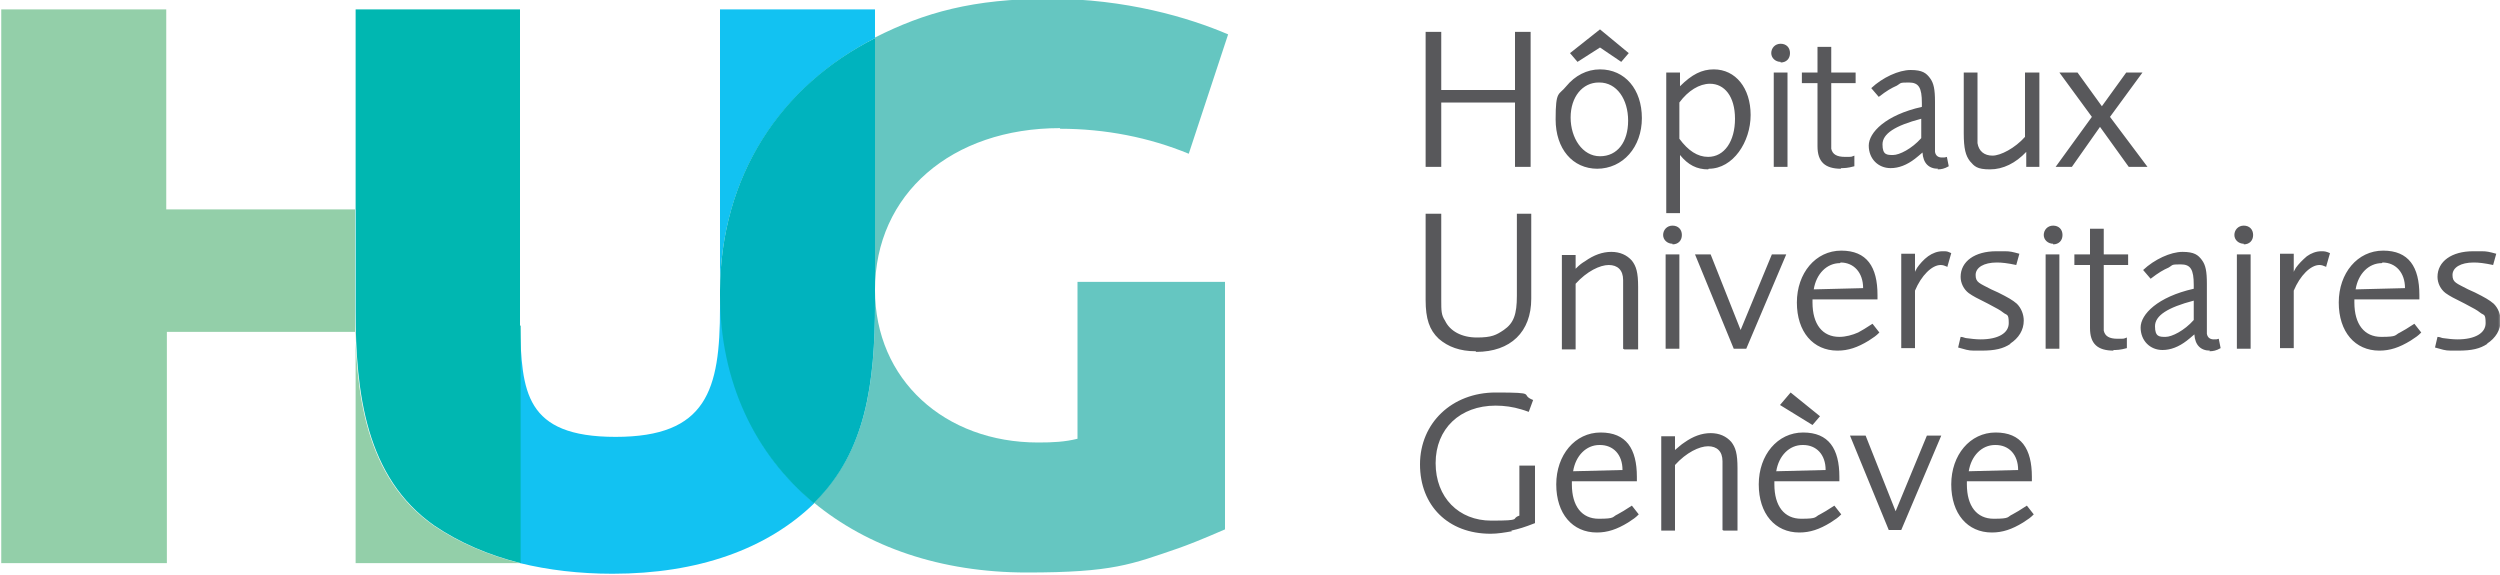 <?xml version="1.0" encoding="UTF-8"?> <svg xmlns="http://www.w3.org/2000/svg" xmlns:xlink="http://www.w3.org/1999/xlink" version="1.1" viewBox="0 0 400 92"><defs><style> .cls-1 { fill: #12c2f2; } .cls-1, .cls-2, .cls-3, .cls-4, .cls-5, .cls-6, .cls-7, .cls-8 { fill-rule: evenodd; } .cls-2 { fill: #58585b; } .cls-9 { mask: url(#mask); } .cls-3 { fill: #fff; } .cls-4 { fill: #00b3be; } .cls-5 { fill: #65c2bf; } .cls-6 { fill: #65c6c1; } .cls-7 { fill: #00b7b1; } .cls-8 { fill: #93cfa9; } </style><mask id="mask" x=".2" y="-.2" width="400" height="91.9" maskUnits="userSpaceOnUse"><g id="b"><path id="a" class="cls-3" d="M.2,91.7h400V-.2H.2v91.9Z"></path></g></mask></defs><g><g id="Layer_1"><g><path class="cls-8" d="M56.8,49.7v-16.2h-30.2V1.5H.2v88.6h26.5v-37h30.2v37h26.3c-5.2-1.3-9.8-3.3-13.8-6-11-7.7-12.6-21.3-12.6-34.4"></path><path class="cls-1" d="M140,6.1V1.5h-24.8v45c.1-18.2,9.6-32.6,24.8-40.4M115.2,47.1v2.2c0,13.1-2.1,20.6-16.7,20.6s-15-7.3-15.3-17.8v38h0c4.5,1.1,9.5,1.7,14.8,1.7,13.6,0,24.7-3.9,32.3-11.3-9.4-7.8-14.9-19.4-15-33.3"></path><path class="cls-7" d="M83.2,52.1c0-.9,0-1.8,0-2.8V1.5h-26.3v32h0v16.2c0,13.1,1.6,26.7,12.6,34.4,4,2.7,8.6,4.7,13.8,6h0v-38Z"></path><path class="cls-6" d="M169.6,20.6c7.3,0,14.3,1.4,20.6,4l6.3-19.1c-6.3-2.7-16.4-5.7-28.6-5.7s-20,2.2-27.9,6.2v40.4c0-15.4,12.3-25.9,29.6-25.9"></path><path class="cls-5" d="M115.2,47.1c0-.1,0-.2,0-.4s0-.2,0-.4v.7"></path><path class="cls-6" d="M172.4,70.2c-2,.5-3.9.6-6.3.6-14.9,0-26.1-10-26.1-24.4v1.9c0,13.1-1.4,23.7-9.5,31.8l-.3.3c8.6,7.1,20.3,11.2,34.1,11.2s16.7-1.3,24.3-3.9c1.4-.5,3.5-1.3,7.4-3v-39.6h-23.6v25Z"></path><path class="cls-4" d="M140,48.4V6.1c-15.2,7.7-24.7,22.1-24.8,40.4v.7c0,13.9,5.6,25.5,15,33.3,0,0,.2-.2.3-.3,8-8,9.5-18.7,9.5-31.8"></path><path class="cls-2" d="M242.4,26.7v-10.3h-11.8v10.3h-2.5V5.1h2.5v9.3h11.8V5.1h2.5v21.6h-2.5ZM255.8,13.2c-2.6,0-4.5,2.3-4.5,5.6s1.9,6.2,4.7,6.2,4.5-2.3,4.5-5.7-1.8-6.1-4.6-6.1ZM259.4,9.9l-3.4-2.3-3.6,2.3-1.2-1.4,4.8-3.8,4.6,3.8-1.2,1.4ZM255.6,27c-4,0-6.7-3.2-6.7-7.9s.5-3.8,1.7-5.3c1.4-1.7,3.3-2.7,5.4-2.7,4,0,6.7,3.2,6.7,7.8s-3,8.1-7.2,8.1ZM273.6,13.4c-1.7,0-3.5,1.1-4.9,3v5.8c1.4,1.9,2.9,2.9,4.6,2.9,2.6,0,4.3-2.5,4.3-6.1s-1.7-5.6-4-5.6M273.3,27.1c-1.8,0-3.2-.7-4.5-2.3v9.3h-2.2V11.6h2.2v2.2c1.9-1.9,3.5-2.7,5.4-2.7,3.5,0,5.9,3,5.9,7.3s-2.8,8.6-6.7,8.6"></path><g class="cls-9"><path class="cls-2" d="M283.8,26.7h2.2v-15.1h-2.2v15.1ZM284.9,9.9c-.8,0-1.5-.6-1.5-1.4,0,0,0,0,0,0,0-.8.6-1.5,1.5-1.5s1.5.6,1.5,1.5-.6,1.5-1.5,1.5ZM294.6,27c-2.6,0-3.8-1.1-3.8-3.6v-10.1h-2.5v-1.7h2.5v-4.1h2.2v4.1h3.9v1.7h-3.9v8.9c0,.6,0,1.3,0,1.6.2.9.9,1.3,2.2,1.3s.9,0,1.5-.2v1.7c-1.1.3-1.6.3-2.2.3M307.4,19c-4.2,1.1-6.2,2.4-6.2,4.1s.7,1.7,1.7,1.7,3-1,4.5-2.7v-3.1h0ZM310.1,27c-1.5,0-2.4-.9-2.5-2.6-.6.5-.8.7-1.2,1-1.3,1-2.6,1.5-3.9,1.5-2,0-3.5-1.5-3.5-3.6s2.7-4.9,8.5-6.2v-.6c0-2.5-.5-3.3-2.1-3.3s-1.2.1-1.9.5c-.9.4-1.6.8-2.9,1.8l-1.2-1.4c1.8-1.7,4.4-2.9,6.3-2.9s2.5.5,3.1,1.3c.6.8.8,1.8.8,3.8v7.3c0,.2,0,.5,0,.7.1.6.5.9,1.1.9s.4,0,.8-.1l.3,1.5c-.7.4-1.2.5-1.8.5h0ZM324.2,26.7v-2.4c-1.7,1.8-3.7,2.8-5.8,2.8s-2.5-.5-3.2-1.3c-.7-.9-1-2-1-4.5v-9.7h2.2v9c0,1.3,0,1.8,0,2.3.2,1.3,1.1,2,2.4,2s3.6-1.2,5.2-3v-10.3h2.3v15.1h-2.3,0ZM340.6,26.7l-4.6-6.4-4.5,6.4h-2.6l5.8-8-5.2-7.1h2.9l3.9,5.4,3.9-5.4h2.6l-5.2,7.1,6,8h-2.9ZM236.1,56.2c-2.5,0-4.4-.7-5.9-2-1.5-1.4-2.1-3.2-2.1-6.2v-13.8h2.5v13.8c0,1.7,0,2.4.6,3.3.8,1.7,2.7,2.7,5.1,2.7s3.1-.4,4.3-1.2c1.6-1.1,2.1-2.5,2.1-5.5v-13.1h2.3v13.6c0,5.3-3.3,8.5-8.8,8.5M259.7,55.8v-9.1c0-1.1,0-1.3,0-1.9,0-1.6-.9-2.4-2.3-2.4s-3.5,1-5.3,3v10.5h-2.2v-15.1h2.2v2.2c.7-.7,1-.9,1.5-1.2,1.4-1,2.8-1.5,4.2-1.5s2.5.5,3.3,1.4c.7.9,1,1.9,1,4.2v10s-2.2,0-2.2,0ZM266.5,55.8h2.2v-15.1h-2.2v15.1ZM267.6,39c-.8,0-1.5-.6-1.5-1.4,0,0,0,0,0,0,0-.8.6-1.5,1.5-1.5s1.5.6,1.5,1.5-.6,1.5-1.5,1.5ZM279.4,55.8h-2l-6.2-15.1h2.5l4.8,12.1,5-12.1h2.3l-6.4,15.1ZM294.4,42.1c-2.1,0-3.8,1.7-4.2,4.2l7.9-.2c0-2.5-1.5-4.1-3.6-4.1M299,54.5c-1.8,1.1-3.3,1.6-5,1.6-3.9,0-6.5-3-6.5-7.7s3-8.3,7.1-8.3,5.8,2.6,5.8,7.1v.7h-10.4v.5c0,3.5,1.6,5.5,4.3,5.5,1,0,2.1-.3,3-.7.7-.4,1.1-.6,2.3-1.4l1.1,1.4c-.6.6-.8.7-1.7,1.3M311.6,42.7c-.5-.2-.7-.3-1.1-.3-1.4,0-3.1,1.7-4.1,4.1v9.2h-2.2v-15.1h2.2v2.9c.1-.3.3-.5.3-.6.4-.6,1.1-1.4,1.8-1.9.7-.5,1.5-.8,2.3-.8s.7,0,1.4.3c0,0-.6,2.1-.6,2.1ZM321.7,55c-1.2.8-2.5,1.1-4.7,1.1s-.8,0-1.2,0c-.9,0-1.4-.2-2.5-.5l.4-1.7c.4,0,.7.2.9.2.7.1,1.6.2,2.3.2,2.8,0,4.5-1,4.5-2.6s-.3-1.2-.9-1.7c-.5-.4-.9-.6-2.4-1.4-1.8-.9-2.4-1.2-3.1-1.7-.8-.6-1.3-1.6-1.3-2.6,0-2.5,2.3-4.1,5.7-4.1s.9,0,1.4,0c.8,0,1.2.1,2.3.4l-.5,1.8c-1.4-.3-2.3-.4-3.1-.4-2.1,0-3.4.8-3.4,2s.6,1.3,2.5,2.3l1.1.5c1.6.8,2.3,1.2,3,1.8.7.7,1.1,1.7,1.1,2.7,0,1.5-.8,2.8-2.2,3.7M327.3,55.8h2.2v-15.1h-2.2v15.1ZM328.5,39c-.8,0-1.5-.6-1.5-1.4,0,0,0,0,0,0,0-.8.6-1.5,1.5-1.5s1.5.6,1.5,1.5-.6,1.5-1.5,1.5ZM338.2,56.1c-2.6,0-3.8-1.1-3.8-3.6v-10.1h-2.5v-1.7h2.5v-4.1h2.2v4.1h3.9v1.7h-3.9v8.9c0,.6,0,1.3,0,1.6.2.9.9,1.3,2.2,1.3s.9,0,1.5-.2v1.7c-1.1.3-1.6.3-2.2.3M351,48.1c-4.2,1.1-6.2,2.4-6.2,4.1s.7,1.7,1.7,1.7,3-1,4.5-2.7v-3.1ZM353.6,56.1c-1.5,0-2.4-.9-2.5-2.6-.6.5-.8.7-1.2,1-1.3,1-2.6,1.5-3.9,1.5-2,0-3.5-1.5-3.5-3.6s2.7-4.9,8.5-6.2v-.6c0-2.5-.5-3.3-2.1-3.3s-1.2.1-1.9.5c-.9.4-1.6.8-2.9,1.8l-1.2-1.4c1.8-1.7,4.4-2.9,6.3-2.9s2.5.5,3.1,1.3c.6.8.8,1.8.8,3.8v7.3c0,.2,0,.5,0,.7.1.6.5.9,1.1.9s.4,0,.8-.1l.3,1.5c-.7.4-1.2.5-1.8.5h0ZM357.9,55.8h2.2v-15.1h-2.2v15.1ZM359,39c-.8,0-1.5-.6-1.5-1.4,0,0,0,0,0,0,0-.8.6-1.5,1.5-1.5s1.5.6,1.5,1.5-.6,1.5-1.5,1.5ZM372.2,42.7c-.5-.2-.7-.3-1.1-.3-1.4,0-3.1,1.7-4.1,4.1v9.2h-2.2v-15.1h2.2v2.9c.1-.3.3-.5.3-.6.5-.7,1.1-1.3,1.8-1.9.7-.5,1.5-.8,2.3-.8.5,0,.7,0,1.4.3l-.6,2.1h0ZM381.1,42.1c-2.1,0-3.8,1.7-4.2,4.2l7.9-.2c0-2.5-1.5-4.1-3.6-4.1M385.7,54.5c-1.8,1.1-3.3,1.6-5,1.6-3.9,0-6.5-3-6.5-7.7s3-8.3,7.1-8.3,5.8,2.6,5.8,7.1v.7h-10.4v.5c0,3.5,1.6,5.5,4.3,5.5s2.1-.3,3-.7c.7-.4,1.1-.6,2.3-1.4l1.1,1.4c-.6.6-.8.7-1.7,1.3M398,55c-1.2.8-2.5,1.1-4.7,1.1s-.8,0-1.2,0c-.9,0-1.4-.2-2.5-.5l.4-1.7c.4,0,.7.2.9.2.7.1,1.6.2,2.3.2,2.8,0,4.5-1,4.5-2.6s-.3-1.2-.9-1.7c-.5-.4-.9-.6-2.4-1.4-1.8-.9-2.4-1.2-3.1-1.7-.8-.6-1.3-1.6-1.3-2.6,0-2.5,2.3-4.1,5.7-4.1s.9,0,1.4,0c.8,0,1.2.1,2.3.4l-.5,1.8c-1.4-.3-2.3-.4-3.1-.4-2.1,0-3.4.8-3.4,2s.6,1.3,2.5,2.3l1.1.5c1.6.8,2.3,1.2,3,1.8.7.7,1.1,1.7,1.1,2.7,0,1.5-.8,2.8-2.2,3.7M241.9,85c-1.1.2-2.3.4-3.4.4-6.8,0-11.3-4.5-11.3-11.1s5.1-11.5,12.1-11.5,3.7.3,6,1.2l-.7,1.9c-.5-.2-.9-.3-1.2-.4-1.3-.4-2.7-.6-4.1-.6-5.7,0-9.6,3.7-9.6,9.2s3.7,9.2,8.9,9.2,3-.3,4.5-.8v-8h2.5v9.2c-1.8.7-2.5.9-3.8,1.2M255.9,71.2c-2.1,0-3.8,1.7-4.2,4.2l7.9-.2c0-2.5-1.5-4-3.6-4M260.5,83.6c-1.8,1.1-3.3,1.6-5,1.6-3.9,0-6.5-3-6.5-7.7s3-8.3,7.1-8.3,5.8,2.6,5.8,7.1v.7h-10.4v.5c0,3.5,1.6,5.5,4.3,5.5s2.1-.3,3-.7c.7-.4,1.1-.6,2.3-1.4l1.1,1.4c-.6.6-.8.7-1.7,1.3M275.6,84.8v-9.1c0-1.1,0-1.3,0-1.9,0-1.6-.9-2.4-2.3-2.4s-3.5,1-5.3,3v10.5h-2.2v-15.1h2.2v2.2c.5-.4,1-.9,1.5-1.2,1.4-1,2.8-1.5,4.2-1.5s2.5.5,3.3,1.4c.7.9,1,1.9,1,4.2v10h-2.2ZM290,68l-5.2-3.2,1.7-2,4.7,3.8-1.2,1.4h0ZM288.4,71.2c-2.1,0-3.8,1.7-4.2,4.2l7.9-.2c0-2.5-1.5-4-3.6-4h0ZM292.9,83.6c-1.8,1.1-3.3,1.6-5,1.6-3.9,0-6.5-3-6.5-7.7s3-8.3,7.1-8.3,5.8,2.6,5.8,7.1v.7h-10.4v.5c0,3.5,1.6,5.5,4.3,5.5s2.1-.3,3-.7c.7-.4,1.1-.6,2.3-1.4l1.1,1.4c-.6.6-.8.7-1.7,1.3ZM304.2,84.8h-2l-6.2-15.1h2.5l4.8,12.1,5-12.1h2.3l-6.4,15.1ZM319.2,71.2c-2.1,0-3.8,1.7-4.2,4.2l7.9-.2c0-2.5-1.5-4-3.6-4M323.7,83.6c-1.8,1.1-3.3,1.6-5,1.6-3.9,0-6.5-3-6.5-7.7s3-8.3,7.1-8.3,5.8,2.6,5.8,7.1v.7h-10.4v.5c0,3.5,1.6,5.5,4.3,5.5s2.1-.3,3-.7c.7-.4,1.1-.6,2.3-1.4l1.1,1.4c-.6.6-.8.7-1.7,1.3"></path></g></g></g></g></svg> 